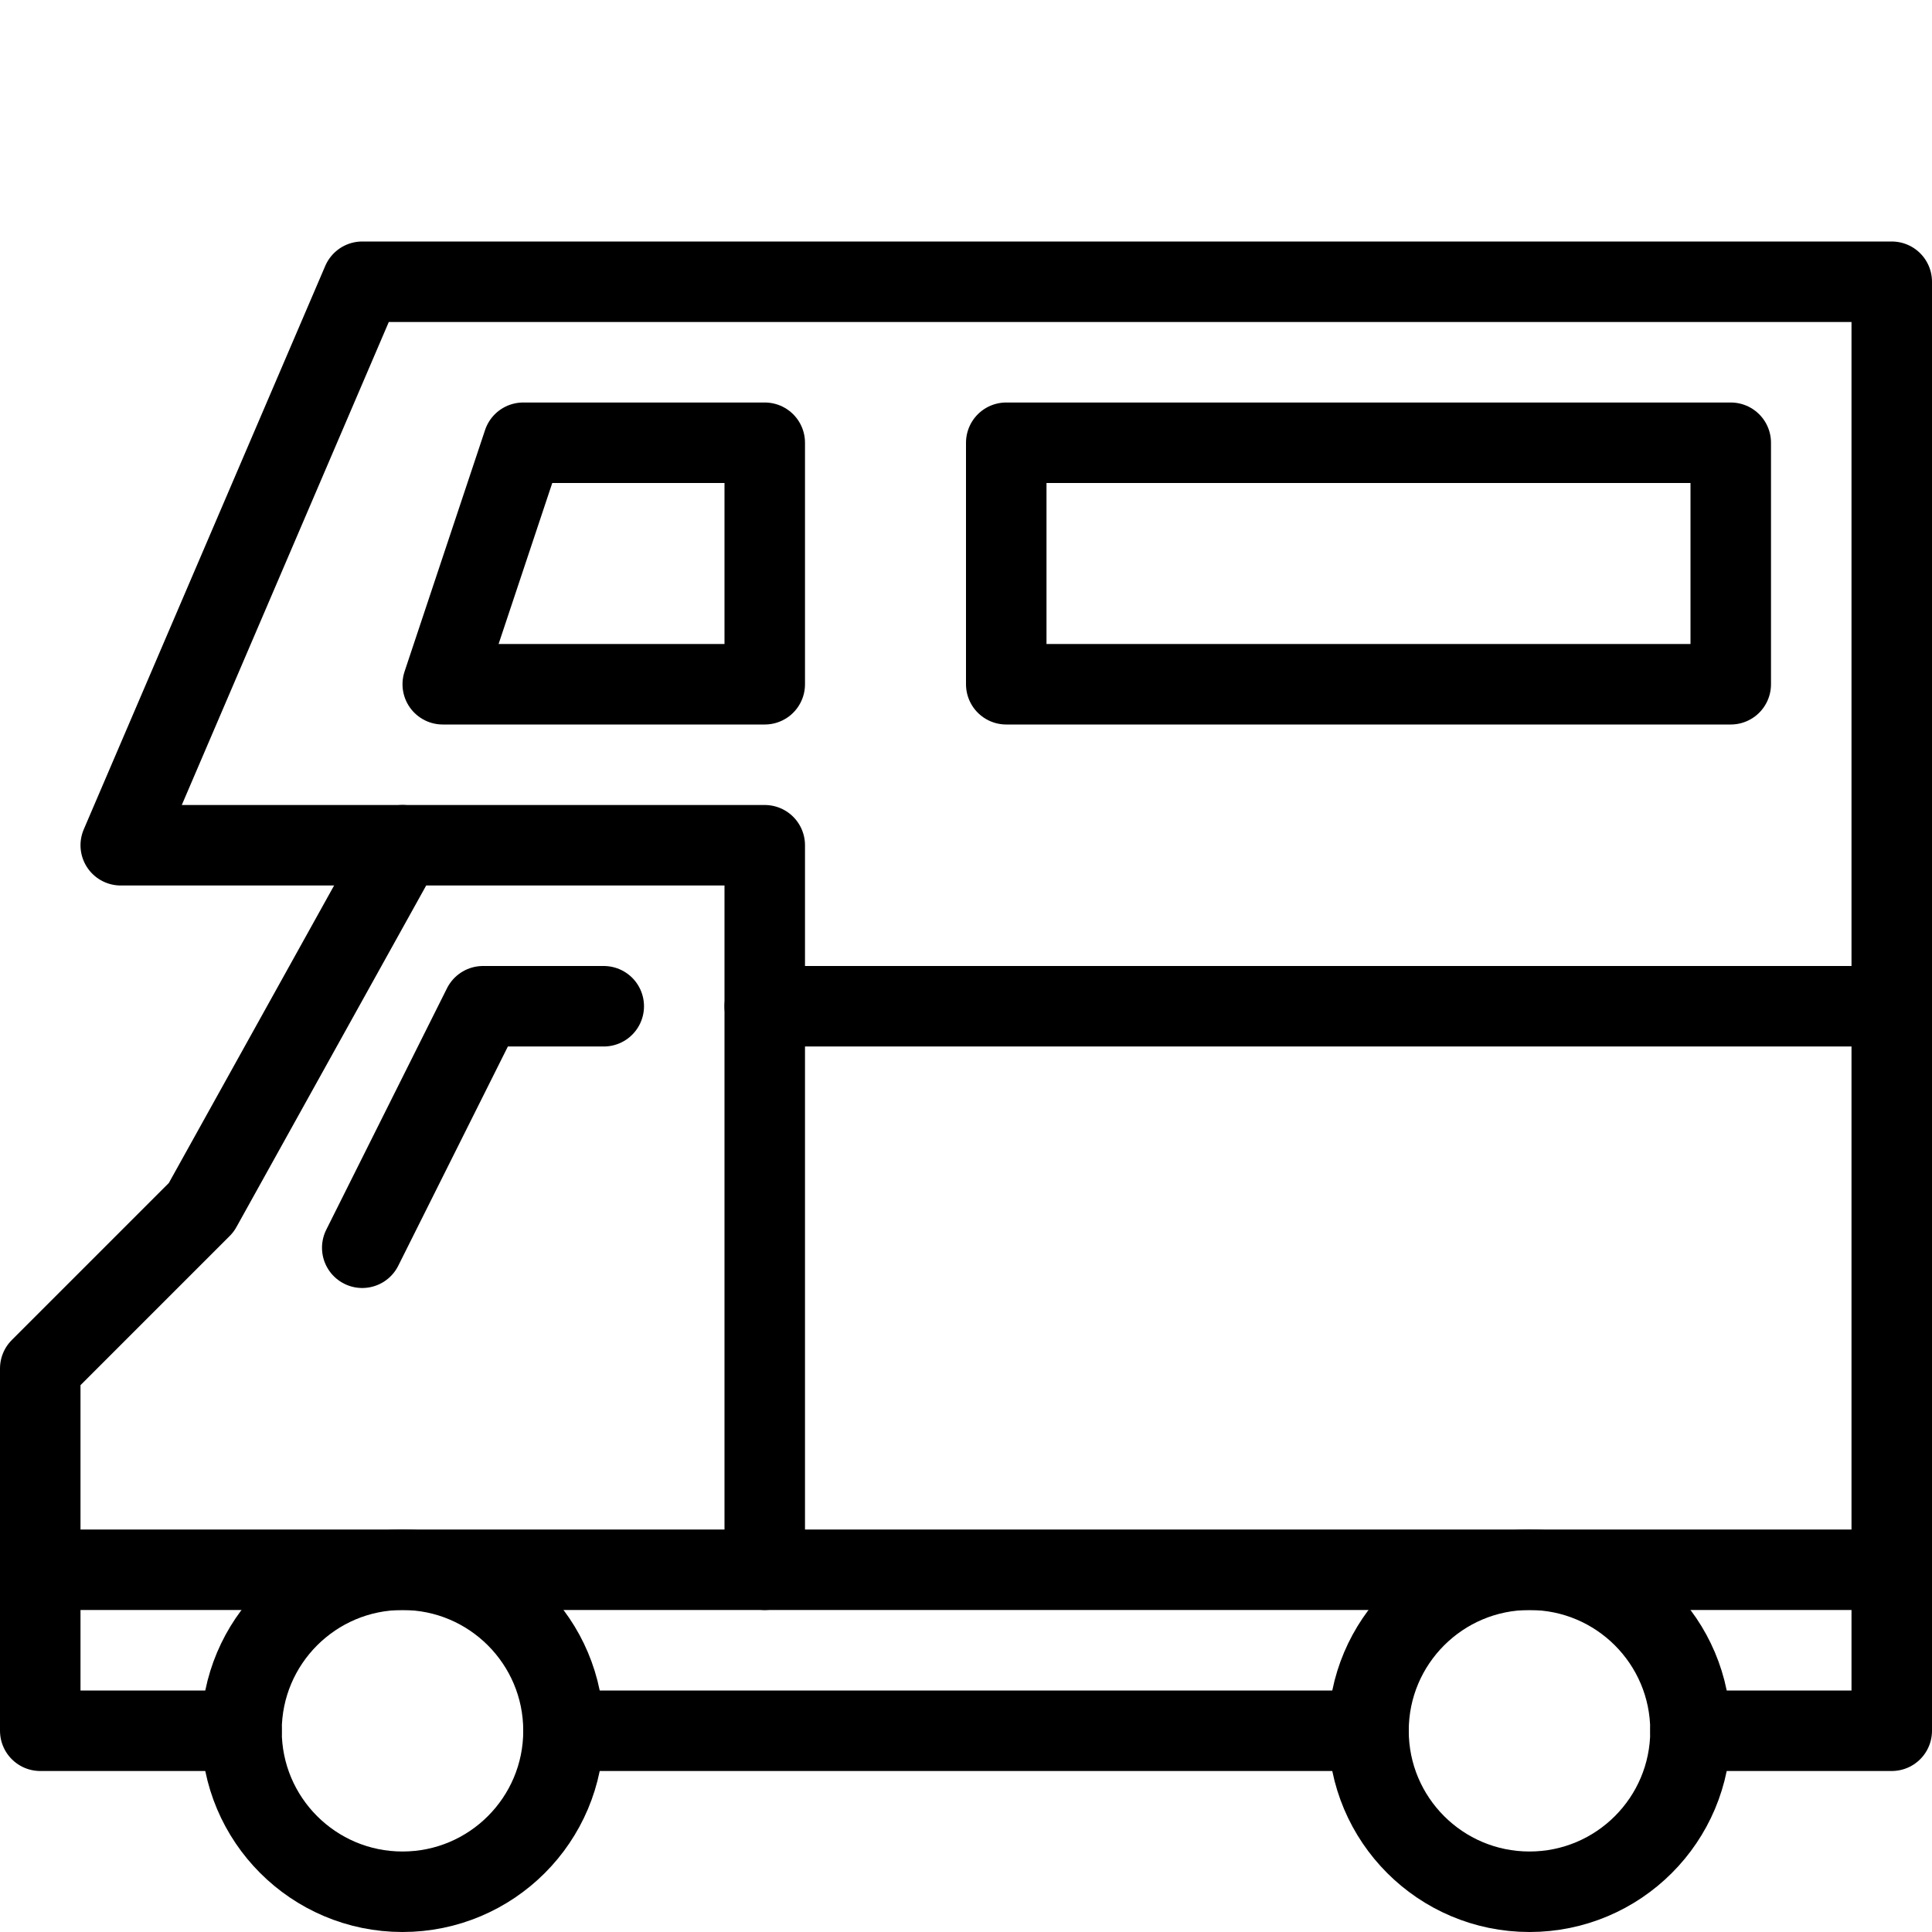 <?xml version="1.0" encoding="utf-8"?>
<!-- Generator: Adobe Illustrator 16.0.3, SVG Export Plug-In . SVG Version: 6.00 Build 0)  -->
<!DOCTYPE svg PUBLIC "-//W3C//DTD SVG 1.1//EN" "http://www.w3.org/Graphics/SVG/1.1/DTD/svg11.dtd">
<svg version="1.1" xmlns="http://www.w3.org/2000/svg" xmlns:xlink="http://www.w3.org/1999/xlink" x="0px" y="0px" width="24px"
	 height="24px" viewBox="0 0 24 24" enable-background="new 0 0 24 24" xml:space="preserve">
<g id="Outline_Icons">
	<g>
		
			<circle fill="none" stroke="#000000" stroke-linecap="round" stroke-linejoin="round" stroke-miterlimit="10" cx="5" cy="21.5" r="2"/>
		
			<circle fill="none" stroke="#000000" stroke-linecap="round" stroke-linejoin="round" stroke-miterlimit="10" cx="19" cy="21.5" r="2"/>
		<polyline fill="none" stroke="#000000" stroke-linecap="round" stroke-linejoin="round" stroke-miterlimit="10" points="21,21.5 
			23.5,21.5 23.5,3.5 4.5,3.5 1.5,10.5 5,10.5 		"/>
		
			<line fill="none" stroke="#000000" stroke-linecap="round" stroke-linejoin="round" stroke-miterlimit="10" x1="7" y1="21.5" x2="17" y2="21.5"/>
		<polyline fill="none" stroke="#000000" stroke-linecap="round" stroke-linejoin="round" stroke-miterlimit="10" points="7.5,12.5 
			6,12.5 4.5,15.5 		"/>
		<polyline fill="none" stroke="#000000" stroke-linecap="round" stroke-linejoin="round" stroke-miterlimit="10" points="3,21.5 
			0.5,21.5 0.5,17 2.5,15 5,10.5 9.5,10.5 9.5,19.5 		"/>
		
			<line fill="none" stroke="#000000" stroke-linecap="round" stroke-linejoin="round" stroke-miterlimit="10" x1="0.5" y1="19.5" x2="23.5" y2="19.5"/>
		<polygon fill="none" stroke="#000000" stroke-linecap="round" stroke-linejoin="round" stroke-miterlimit="10" points="9.5,8.5 
			5.5,8.5 6.5,5.5 9.5,5.5 		"/>
		
			<line fill="none" stroke="#000000" stroke-linecap="round" stroke-linejoin="round" stroke-miterlimit="10" x1="9.5" y1="12.5" x2="23.5" y2="12.5"/>
		
			<rect x="12.5" y="5.5" fill="none" stroke="#000000" stroke-linecap="round" stroke-linejoin="round" stroke-miterlimit="10" width="9" height="3"/>
	</g>
</g>
<g id="invisible_shape">
	<rect fill="none" width="24" height="24"/>
</g>
</svg>
